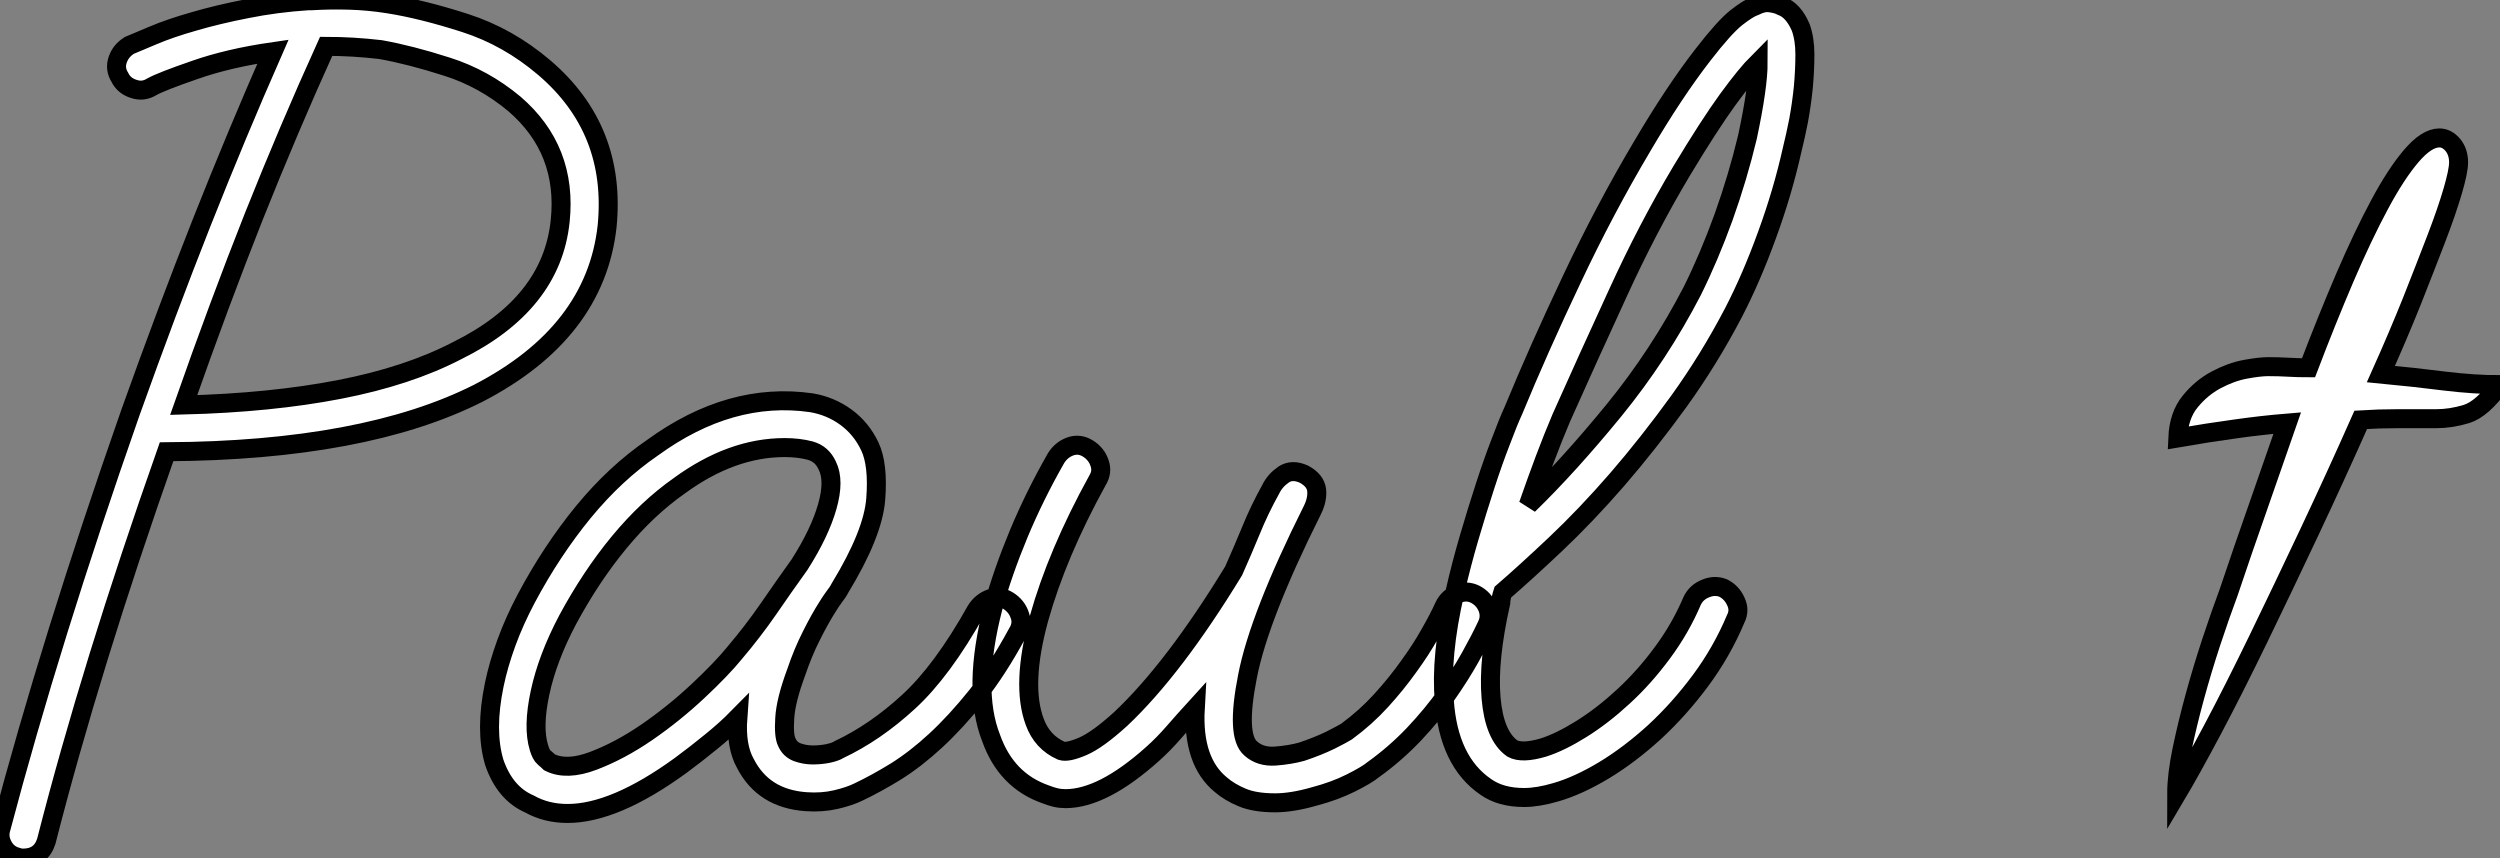 <?xml version="1.0" standalone="no"?>
<svg xmlns="http://www.w3.org/2000/svg" viewBox="0.302 -40.3 131.598 45.17"><rect x="0.302" y="-40.3" width="131.598" height="45.17" fill="#808080" stroke="none"/><path d="M28.95-36.74L28.95-36.74Q32.76-33.49 32.26-28.39L32.26-28.39Q31.64-22.79 25.48-19.60L25.48-19.60Q19.49-16.58 9.07-16.52L9.07-16.52Q5.10-5.26 2.74 3.98L2.74 3.98Q2.46 4.87 1.51 4.87L1.51 4.87Q1.34 4.87 1.23 4.82L1.23 4.82Q0.73 4.70 0.48 4.26Q0.22 3.81 0.34 3.36L0.34 3.36Q2.97-6.61 7.17-18.59L7.17-18.59Q9.07-23.91 10.92-28.59Q12.77-33.26 14.67-37.58L14.67-37.58Q12.32-37.24 10.56-36.62Q8.79-36.01 8.29-35.73L8.29-35.73Q7.84-35.45 7.34-35.62Q6.83-35.78 6.61-36.23L6.61-36.23Q6.33-36.68 6.50-37.16Q6.66-37.63 7.11-37.91L7.11-37.91Q7.50-38.08 8.37-38.44Q9.24-38.81 10.50-39.17Q11.76-39.54 13.30-39.84Q14.84-40.15 16.52-40.26L16.52-40.26L16.69-40.26Q17.70-40.32 18.70-40.29Q19.71-40.26 20.72-40.10L20.72-40.10Q22.51-39.82 24.78-39.09Q27.05-38.36 28.95-36.74ZM29.79-28.67L29.79-28.67Q30.18-32.42 27.38-34.83L27.38-34.83Q25.76-36.18 23.83-36.79Q21.90-37.41 20.33-37.69L20.33-37.69Q18.87-37.86 17.47-37.86L17.47-37.86Q15.51-33.54 13.66-28.90Q11.82-24.25 9.97-18.98L9.97-18.98Q14.56-19.10 18.17-19.80Q21.78-20.50 24.36-21.84L24.36-21.84Q29.34-24.30 29.79-28.67ZM53.37-8.68L53.37-8.68Q53.82-8.40 53.98-7.92Q54.15-7.45 53.87-7L53.87-7Q52.81-5.04 51.72-3.67Q50.62-2.30 49.56-1.32Q48.50-0.34 47.46 0.31Q46.42 0.95 45.47 1.40L45.47 1.40Q45.02 1.62 44.30 1.79Q43.57 1.96 42.73 1.90L42.73 1.90Q40.49 1.74 39.54-0.11L39.54-0.11Q39.03-1.01 39.14-2.52L39.14-2.52Q38.53-1.90 37.74-1.26Q36.96-0.62 36.12 0L36.12 0Q32.65 2.52 30.18 2.52L30.18 2.52Q29.06 2.52 28.17 2.02L28.17 2.02Q26.88 1.46 26.32-0.17L26.32-0.17Q25.82-1.85 26.32-4.26L26.32-4.26Q26.54-5.32 26.96-6.47Q27.38-7.62 28-8.79L28-8.79Q29.34-11.31 31.02-13.36Q32.70-15.40 34.66-16.74L34.66-16.74Q38.75-19.71 43.01-19.10L43.01-19.10Q44.02-18.93 44.83-18.34Q45.64-17.75 46.09-16.80L46.09-16.80Q46.54-15.85 46.40-14.03Q46.26-12.21 44.52-9.35L44.52-9.35Q44.41-9.13 44.21-8.88Q44.02-8.62 43.85-8.34L43.85-8.34Q43.46-7.73 43.01-6.83Q42.56-5.94 42.22-4.93L42.22-4.93Q41.66-3.42 41.61-2.49Q41.55-1.57 41.72-1.23L41.72-1.23Q41.89-0.84 42.28-0.70Q42.67-0.56 43.09-0.56Q43.51-0.56 43.90-0.64Q44.30-0.73 44.46-0.84L44.46-0.84Q46.37-1.74 48.13-3.36Q49.90-4.98 51.69-8.18L51.69-8.18Q51.97-8.62 52.44-8.79Q52.92-8.96 53.37-8.68ZM38.98-5.94L38.98-5.94Q39.93-7.06 40.74-8.23Q41.55-9.41 42.39-10.58L42.39-10.58Q43.46-12.26 43.85-13.64Q44.24-15.01 43.85-15.79L43.85-15.79Q43.57-16.41 42.95-16.58Q42.34-16.74 41.61-16.74L41.61-16.74Q38.81-16.74 36.06-14.73L36.06-14.73Q34.38-13.55 32.90-11.76Q31.42-9.97 30.18-7.67L30.18-7.67Q29.12-5.66 28.73-3.84Q28.34-2.02 28.67-0.95L28.67-0.95Q28.78-0.56 28.95-0.42Q29.12-0.28 29.23-0.17L29.23-0.17Q30.13 0.28 31.53-0.25Q32.93-0.78 34.36-1.76Q35.78-2.74 37.04-3.92Q38.30-5.10 38.98-5.94ZM77.95-9.02L77.95-9.02Q78.40-8.79 78.60-8.32Q78.79-7.84 78.57-7.39L78.57-7.39Q78.23-6.66 77.70-5.71Q77.17-4.76 76.44-3.72Q75.71-2.69 74.73-1.65Q73.75-0.62 72.58 0.22L72.58 0.22Q72.24 0.50 71.40 0.92Q70.56 1.34 69.50 1.62L69.50 1.62Q68.32 1.96 67.42 1.96L67.42 1.96Q66.36 1.96 65.69 1.68Q65.02 1.40 64.57 1.01L64.57 1.01Q63.06-0.22 63.22-3.02L63.22-3.02Q62.61-2.35 62.08-1.74Q61.54-1.12 60.98-0.62L60.98-0.62Q58.35 1.74 56.39 1.74L56.39 1.74Q56.11 1.74 55.86 1.68Q55.61 1.62 55.33 1.51L55.33 1.51Q53.26 0.78 52.47-1.46L52.47-1.46Q51.46-4.03 52.58-8.34L52.58-8.34Q53.09-10.19 53.93-12.21Q54.77-14.22 55.89-16.18L55.89-16.18Q56.17-16.63 56.64-16.80Q57.12-16.97 57.57-16.69L57.57-16.69Q58.02-16.41 58.18-15.93Q58.35-15.46 58.07-15.01L58.07-15.01Q55.94-11.14 54.99-7.73L54.99-7.73Q54.04-4.26 54.77-2.30L54.77-2.30Q55.16-1.23 56.17-0.78L56.17-0.78Q56.50-0.67 57.29-1.01Q58.07-1.34 59.30-2.46L59.30-2.46Q62.10-5.10 65.24-10.25L65.24-10.25Q65.69-11.26 66.14-12.35Q66.58-13.44 67.20-14.56L67.20-14.56Q67.42-15.01 67.87-15.32Q68.32-15.62 68.94-15.34L68.94-15.34Q69.55-15.01 69.61-14.50Q69.66-14 69.38-13.44L69.38-13.44Q66.58-7.84 65.97-4.70Q65.35-1.57 66.14-0.90L66.14-0.90Q66.64-0.45 67.42-0.50Q68.21-0.56 68.82-0.73L68.82-0.73Q69.66-1.01 70.34-1.34Q71.01-1.68 71.18-1.79L71.18-1.79Q72.18-2.52 73.00-3.42Q73.81-4.31 74.45-5.21Q75.10-6.10 75.57-6.94Q76.05-7.78 76.33-8.40L76.33-8.40Q76.55-8.85 77.03-9.04Q77.50-9.24 77.95-9.02ZM95.09-38.86L95.09-38.86Q95.31-38.25 95.31-37.44Q95.31-36.62 95.23-35.73Q95.14-34.83 94.98-33.96Q94.81-33.10 94.64-32.42L94.64-32.42Q94.14-30.18 93.32-27.94Q92.51-25.70 91.56-23.86L91.56-23.86Q90.27-21.39 88.68-19.18Q87.08-16.97 85.43-15.06Q83.78-13.16 82.18-11.65Q80.58-10.14 79.41-9.13L79.41-9.13Q79.30-8.79 79.30-8.57L79.30-8.57Q78.62-5.54 78.79-3.56Q78.96-1.57 79.91-0.90L79.91-0.90Q80.42-0.62 81.54-0.95L81.54-0.95Q82.43-1.23 83.55-1.93Q84.67-2.63 85.76-3.64Q86.86-4.65 87.81-5.94Q88.76-7.22 89.38-8.68L89.38-8.68Q89.60-9.13 90.08-9.32Q90.55-9.52 91-9.35L91-9.35Q91.45-9.13 91.67-8.65Q91.90-8.18 91.67-7.73L91.67-7.73Q90.94-5.99 89.82-4.48Q88.70-2.97 87.39-1.76Q86.07-0.56 84.73 0.25Q83.38 1.06 82.21 1.40L82.21 1.40Q81.26 1.68 80.53 1.68L80.53 1.68Q79.30 1.68 78.51 1.12L78.51 1.12Q76.55-0.22 76.33-3.42L76.33-3.42Q76.22-4.54 76.36-5.99Q76.50-7.45 76.89-9.13L76.89-9.13Q77.22-10.58 77.64-12.01Q78.06-13.44 78.48-14.73Q78.90-16.02 79.30-17.05Q79.69-18.09 79.97-18.70L79.97-18.70Q81.31-21.95 83.05-25.62Q84.78-29.29 86.74-32.59L86.74-32.59Q88.42-35.45 89.94-37.41L89.94-37.41Q91.06-38.86 91.70-39.37Q92.34-39.87 92.68-39.98L92.68-39.98Q93.13-40.21 93.49-40.15Q93.86-40.10 94.08-39.98L94.08-39.98Q94.70-39.76 95.09-38.86ZM92.29-33.10L92.29-33.10Q92.85-35.73 92.85-37.02L92.85-37.02Q92.23-36.40 91.25-35.06Q90.27-33.71 88.82-31.30L88.82-31.30Q87.02-28.28 85.46-24.86Q83.89-21.45 82.49-18.31L82.49-18.31Q82.04-17.25 81.62-16.13Q81.20-15.01 80.75-13.72L80.75-13.72Q82.88-15.79 85.26-18.70Q87.64-21.62 89.38-24.98L89.38-24.98Q90.27-26.77 91.03-28.87Q91.78-30.97 92.29-33.10Z" fill="white" stroke="black" transform="scale(1,1)"/><path d="M114.88 1.51L114.88 1.51Q114.88 0.50 115.16-0.84Q115.44-2.18 115.83-3.61Q116.22-5.04 116.70-6.50Q117.18-7.95 117.62-9.13L117.62-9.13Q118.35-11.31 119.14-13.55Q119.92-15.79 120.70-18.03L120.70-18.03Q119.36-17.92 117.96-17.72Q116.56-17.53 114.94-17.25L114.94-17.25Q114.99-18.42 115.58-19.15Q116.17-19.88 116.95-20.30Q117.74-20.72 118.49-20.86Q119.25-21 119.70-21L119.70-21Q120.26-21 120.76-20.97Q121.26-20.94 121.82-20.94L121.82-20.94Q122.78-23.46 123.73-25.68Q124.68-27.89 125.55-29.51Q126.42-31.14 127.23-32.09Q128.04-33.04 128.71-33.04L128.71-33.04Q129.10-33.04 129.41-32.68Q129.72-32.31 129.72-31.75L129.72-31.75Q129.72-31.30 129.41-30.24Q129.10-29.18 128.54-27.72Q127.98-26.26 127.26-24.44Q126.53-22.62 125.63-20.61L125.63-20.61Q127.42-20.44 128.99-20.24Q130.56-20.05 131.90-20.05L131.90-20.05Q130.95-18.76 130.14-18.51Q129.33-18.26 128.54-18.26L128.54-18.26Q127.48-18.26 126.50-18.26Q125.52-18.26 124.57-18.20L124.57-18.20Q123.28-15.29 121.88-12.32Q120.48-9.35 119.19-6.69Q117.90-4.03 116.76-1.88Q115.61 0.28 114.88 1.51Z" fill="white" stroke="black" transform="scale(1,1)"/></svg>